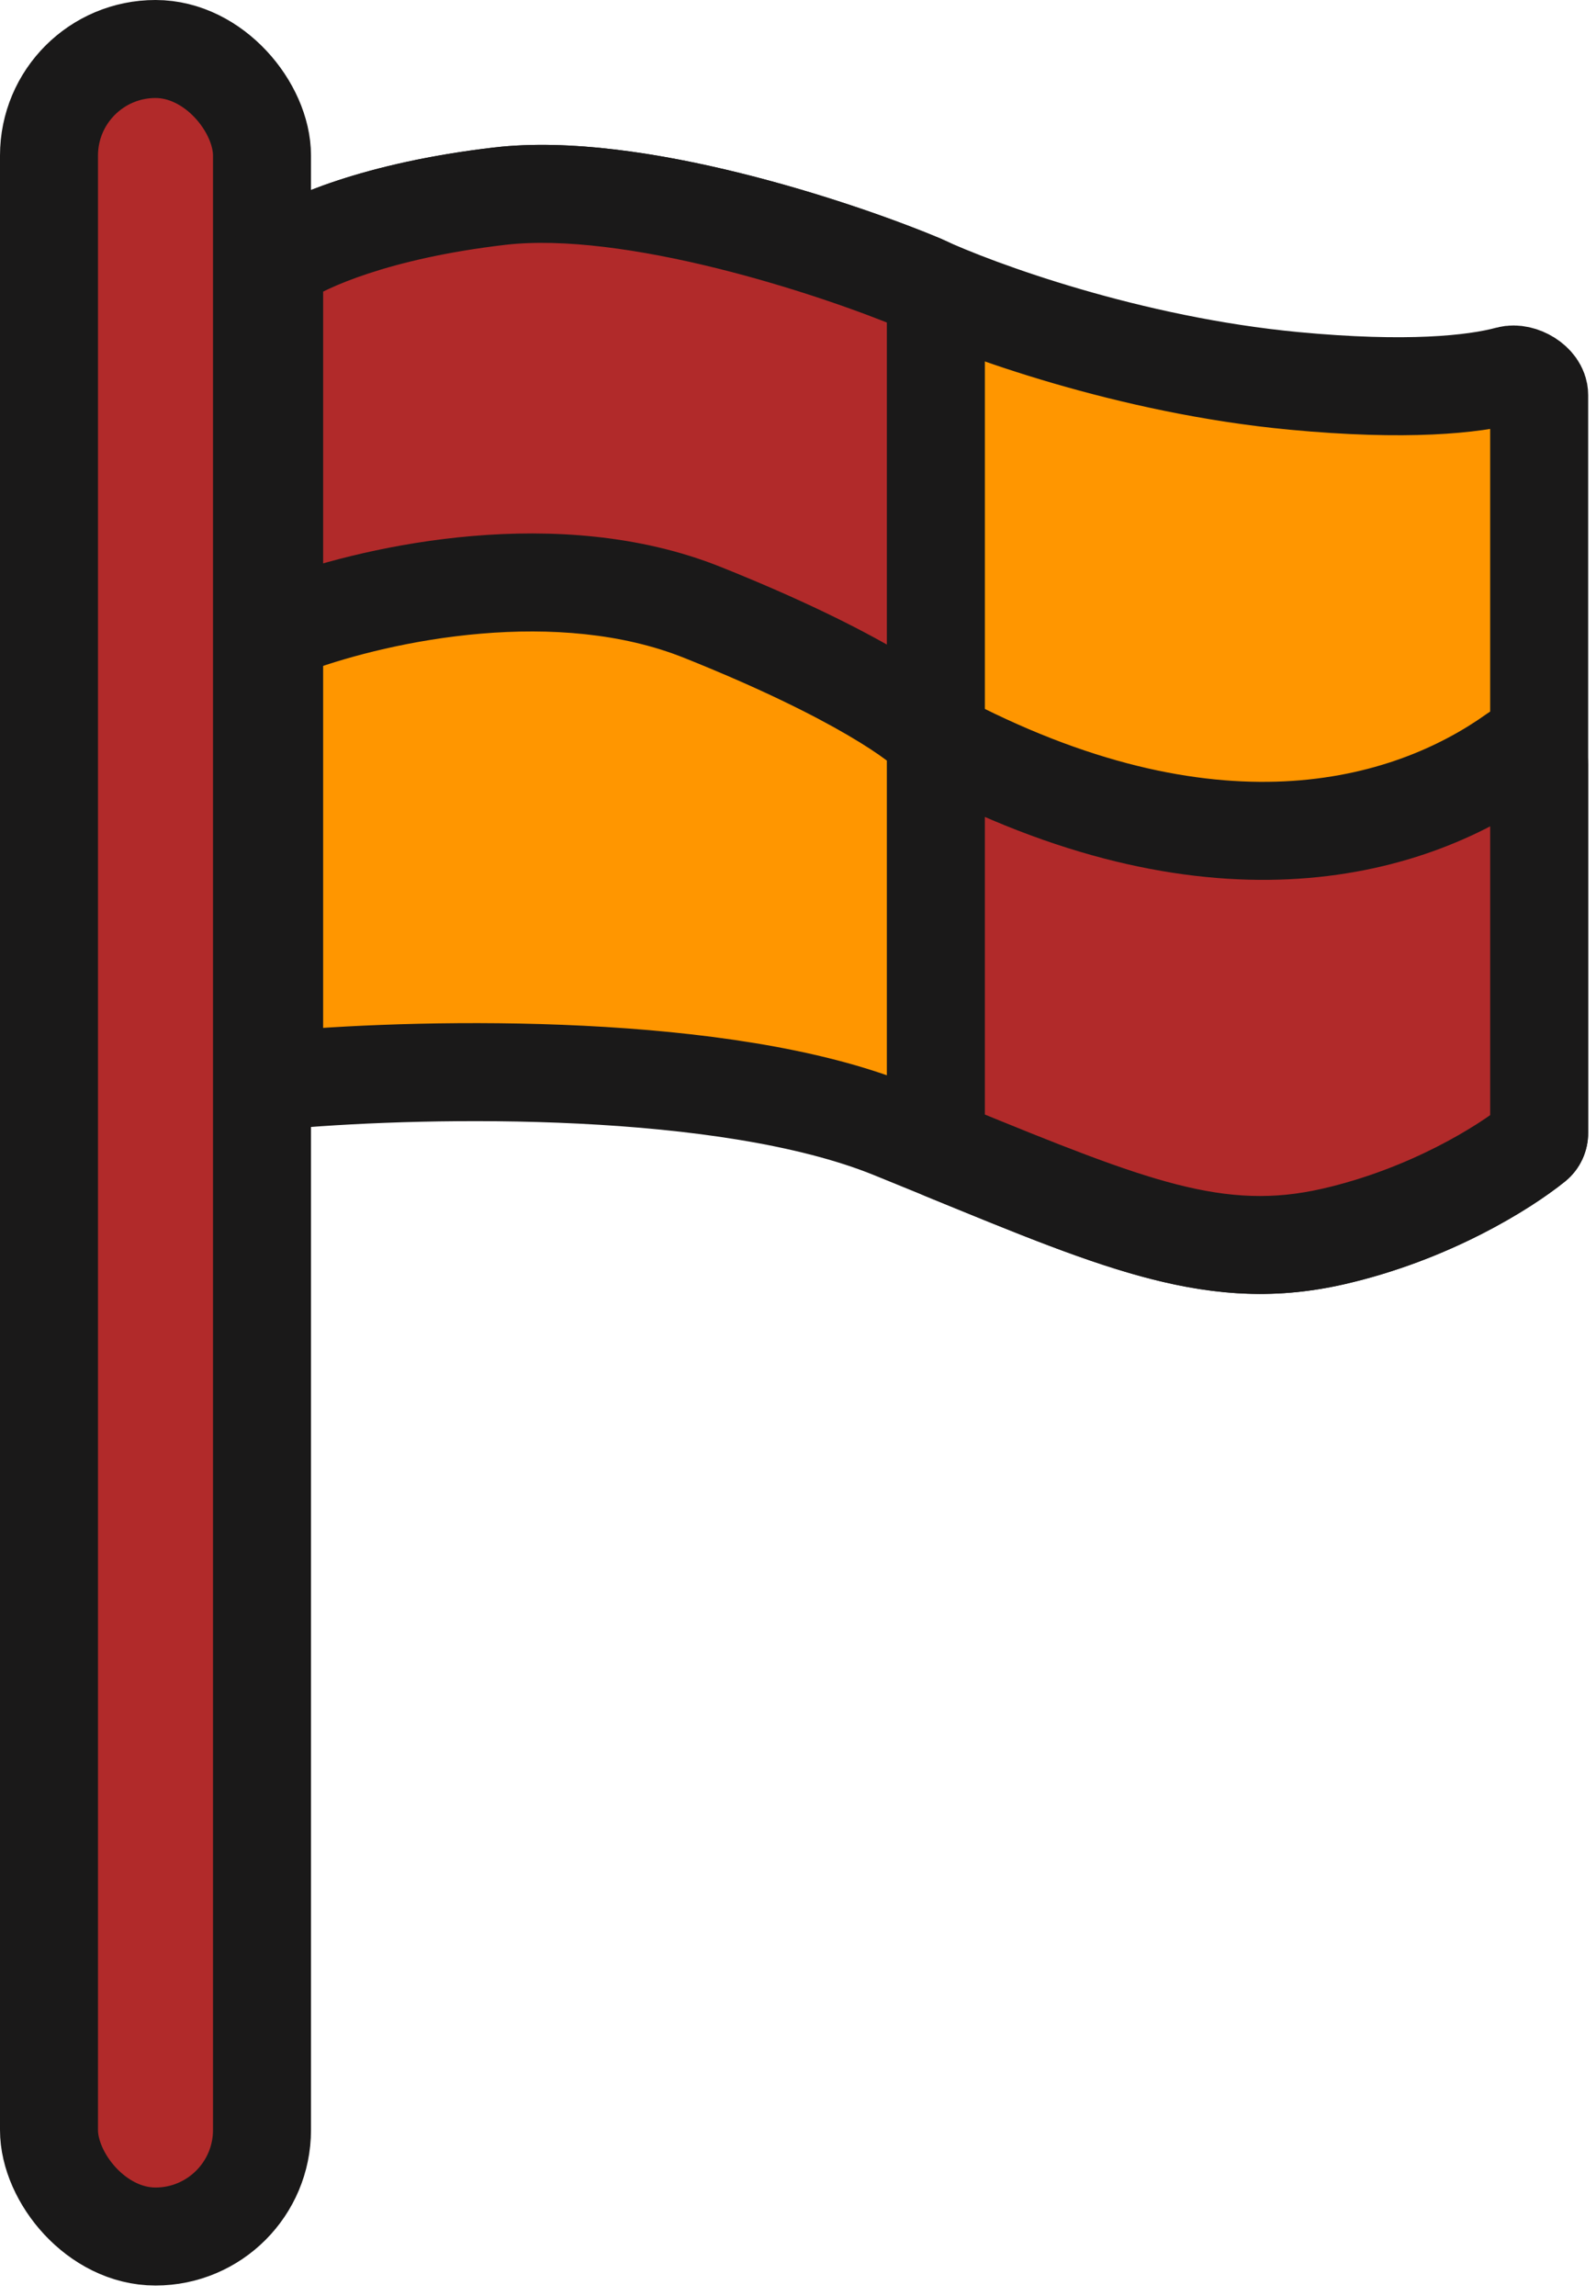 <svg width="114" height="164" viewBox="0 0 114 164" fill="none" xmlns="http://www.w3.org/2000/svg">
<g id="Group 290685">
<rect id="Rectangle 9281" x="3.5" y="3.5" width="15.214" height="156.23" rx="7.607" fill="#B12A2A" stroke="#1A1919" stroke-width="7"/>
<g id="Group 290684">
<path id="Vector 1547" d="M63.711 80.67C51.831 75.852 30.757 76.236 20.674 77.098C20.086 77.149 19.582 76.687 19.582 76.096V19.341C19.582 19.043 19.711 18.759 19.957 18.589C21.777 17.336 26.874 15.038 35.693 14.009C45.219 12.898 59.742 17.713 65.812 20.259C69.782 22.11 80.662 26.092 92.43 27.203C100.453 27.96 105.241 27.47 107.773 26.787C108.631 26.556 109.941 27.325 109.941 28.213V80.908C109.941 81.198 109.818 81.473 109.593 81.655C107.445 83.388 102.108 86.735 95.232 88.308C86.126 90.391 79.121 86.919 63.711 80.67Z" fill="#FF9600" stroke="#1A1919" stroke-width="7"/>
<g id="Subtract">
<path fill-rule="evenodd" clip-rule="evenodd" d="M20.976 44.583C20.305 44.826 19.582 44.337 19.582 43.624V19.341C19.582 19.043 19.711 18.759 19.957 18.589C21.777 17.336 26.874 15.038 35.693 14.009C45.219 12.898 59.742 17.713 65.812 20.259C65.948 20.322 66.092 20.388 66.244 20.456C66.609 20.62 66.847 20.98 66.847 21.38V52.77C65.92 51.611 61.286 48.182 50.165 43.733C39.882 39.62 27.221 42.321 20.976 44.583ZM108.244 53.823C108.936 53.328 109.941 53.806 109.941 54.657V80.908C109.941 81.198 109.818 81.473 109.593 81.655C107.445 83.388 102.108 86.735 95.232 88.308C86.982 90.195 80.457 87.523 67.842 82.356C67.718 82.305 67.593 82.254 67.468 82.203C67.092 82.049 66.847 81.683 66.847 81.277V52.77C86.361 63.149 100.372 59.45 108.244 53.823Z" fill="#B12A2A"/>
<path d="M65.812 20.259L67.292 17.087L67.23 17.058L67.166 17.031L65.812 20.259ZM50.165 43.733L48.865 46.983L50.165 43.733ZM95.232 88.308L94.451 84.896L95.232 88.308ZM67.842 82.356L66.516 85.595L66.516 85.595L67.842 82.356ZM109.593 81.655L107.395 78.931L109.593 81.655ZM66.244 20.456L64.811 23.649L66.244 20.456ZM67.468 82.203L66.142 85.442L67.468 82.203ZM20.976 44.583L19.784 41.293L20.976 44.583ZM23.082 43.624V19.341H16.082V43.624H23.082ZM21.943 21.472C23.144 20.644 27.636 18.473 36.098 17.486L35.287 10.533C26.112 11.603 20.41 14.027 17.971 15.707L21.943 21.472ZM36.098 17.486C40.222 17.005 45.738 17.805 51.206 19.16C56.598 20.496 61.575 22.277 64.459 23.486L67.166 17.031C63.979 15.695 58.66 13.795 52.89 12.366C47.199 10.955 40.69 9.903 35.287 10.533L36.098 17.486ZM64.333 23.431C64.485 23.502 64.644 23.575 64.811 23.649L67.678 17.263C67.54 17.202 67.412 17.143 67.292 17.087L64.333 23.431ZM70.347 52.77V21.38H63.347V52.77H70.347ZM48.865 46.983C54.3 49.157 58.077 51.053 60.562 52.507C61.806 53.234 62.704 53.837 63.313 54.294C63.976 54.792 64.16 55.013 64.114 54.956L69.58 50.583C68.682 49.461 66.795 48.042 64.096 46.464C61.252 44.801 57.151 42.758 51.465 40.484L48.865 46.983ZM22.168 47.874C25.038 46.835 29.463 45.67 34.352 45.255C39.26 44.839 44.401 45.197 48.865 46.983L51.465 40.484C45.646 38.156 39.315 37.809 33.76 38.28C28.187 38.753 23.159 40.07 19.784 41.293L22.168 47.874ZM106.441 54.657V80.908H113.441V54.657H106.441ZM107.395 78.931C105.592 80.386 100.729 83.46 94.451 84.896L96.012 91.72C103.487 90.01 109.297 86.391 111.79 84.379L107.395 78.931ZM94.451 84.896C87.489 86.489 82.068 84.4 69.169 79.117L66.516 85.595C78.845 90.645 86.475 93.902 96.012 91.72L94.451 84.896ZM69.169 79.117C69.045 79.066 68.92 79.015 68.795 78.964L66.142 85.442C66.267 85.493 66.391 85.544 66.516 85.595L69.169 79.117ZM63.347 52.77V81.277H70.347V52.77H63.347ZM106.208 50.975C99.497 55.773 86.92 59.483 68.491 49.679L65.203 55.86C85.801 66.816 101.246 63.127 110.279 56.67L106.208 50.975ZM106.441 80.908C106.441 80.211 106.743 79.457 107.395 78.931L111.79 84.379C112.894 83.489 113.441 82.184 113.441 80.908H106.441ZM113.441 54.657C113.441 50.722 109.023 48.964 106.208 50.975L110.279 56.67C109.476 57.244 108.517 57.22 107.824 56.884C107.114 56.539 106.441 55.739 106.441 54.657H113.441ZM64.811 23.649C63.948 23.262 63.347 22.391 63.347 21.38H70.347C70.347 19.569 69.27 17.978 67.678 17.263L64.811 23.649ZM23.082 19.341C23.082 20.029 22.774 20.899 21.943 21.472L17.971 15.707C16.649 16.618 16.082 18.056 16.082 19.341H23.082ZM68.795 78.964C69.733 79.348 70.347 80.262 70.347 81.277H63.347C63.347 83.104 64.451 84.749 66.142 85.442L68.795 78.964ZM16.082 43.624C16.082 46.856 19.302 48.912 22.168 47.874L19.784 41.293C21.308 40.74 23.082 41.819 23.082 43.624H16.082Z" fill="#1A1919"/>
</g>
</g>
</g>
</svg>
